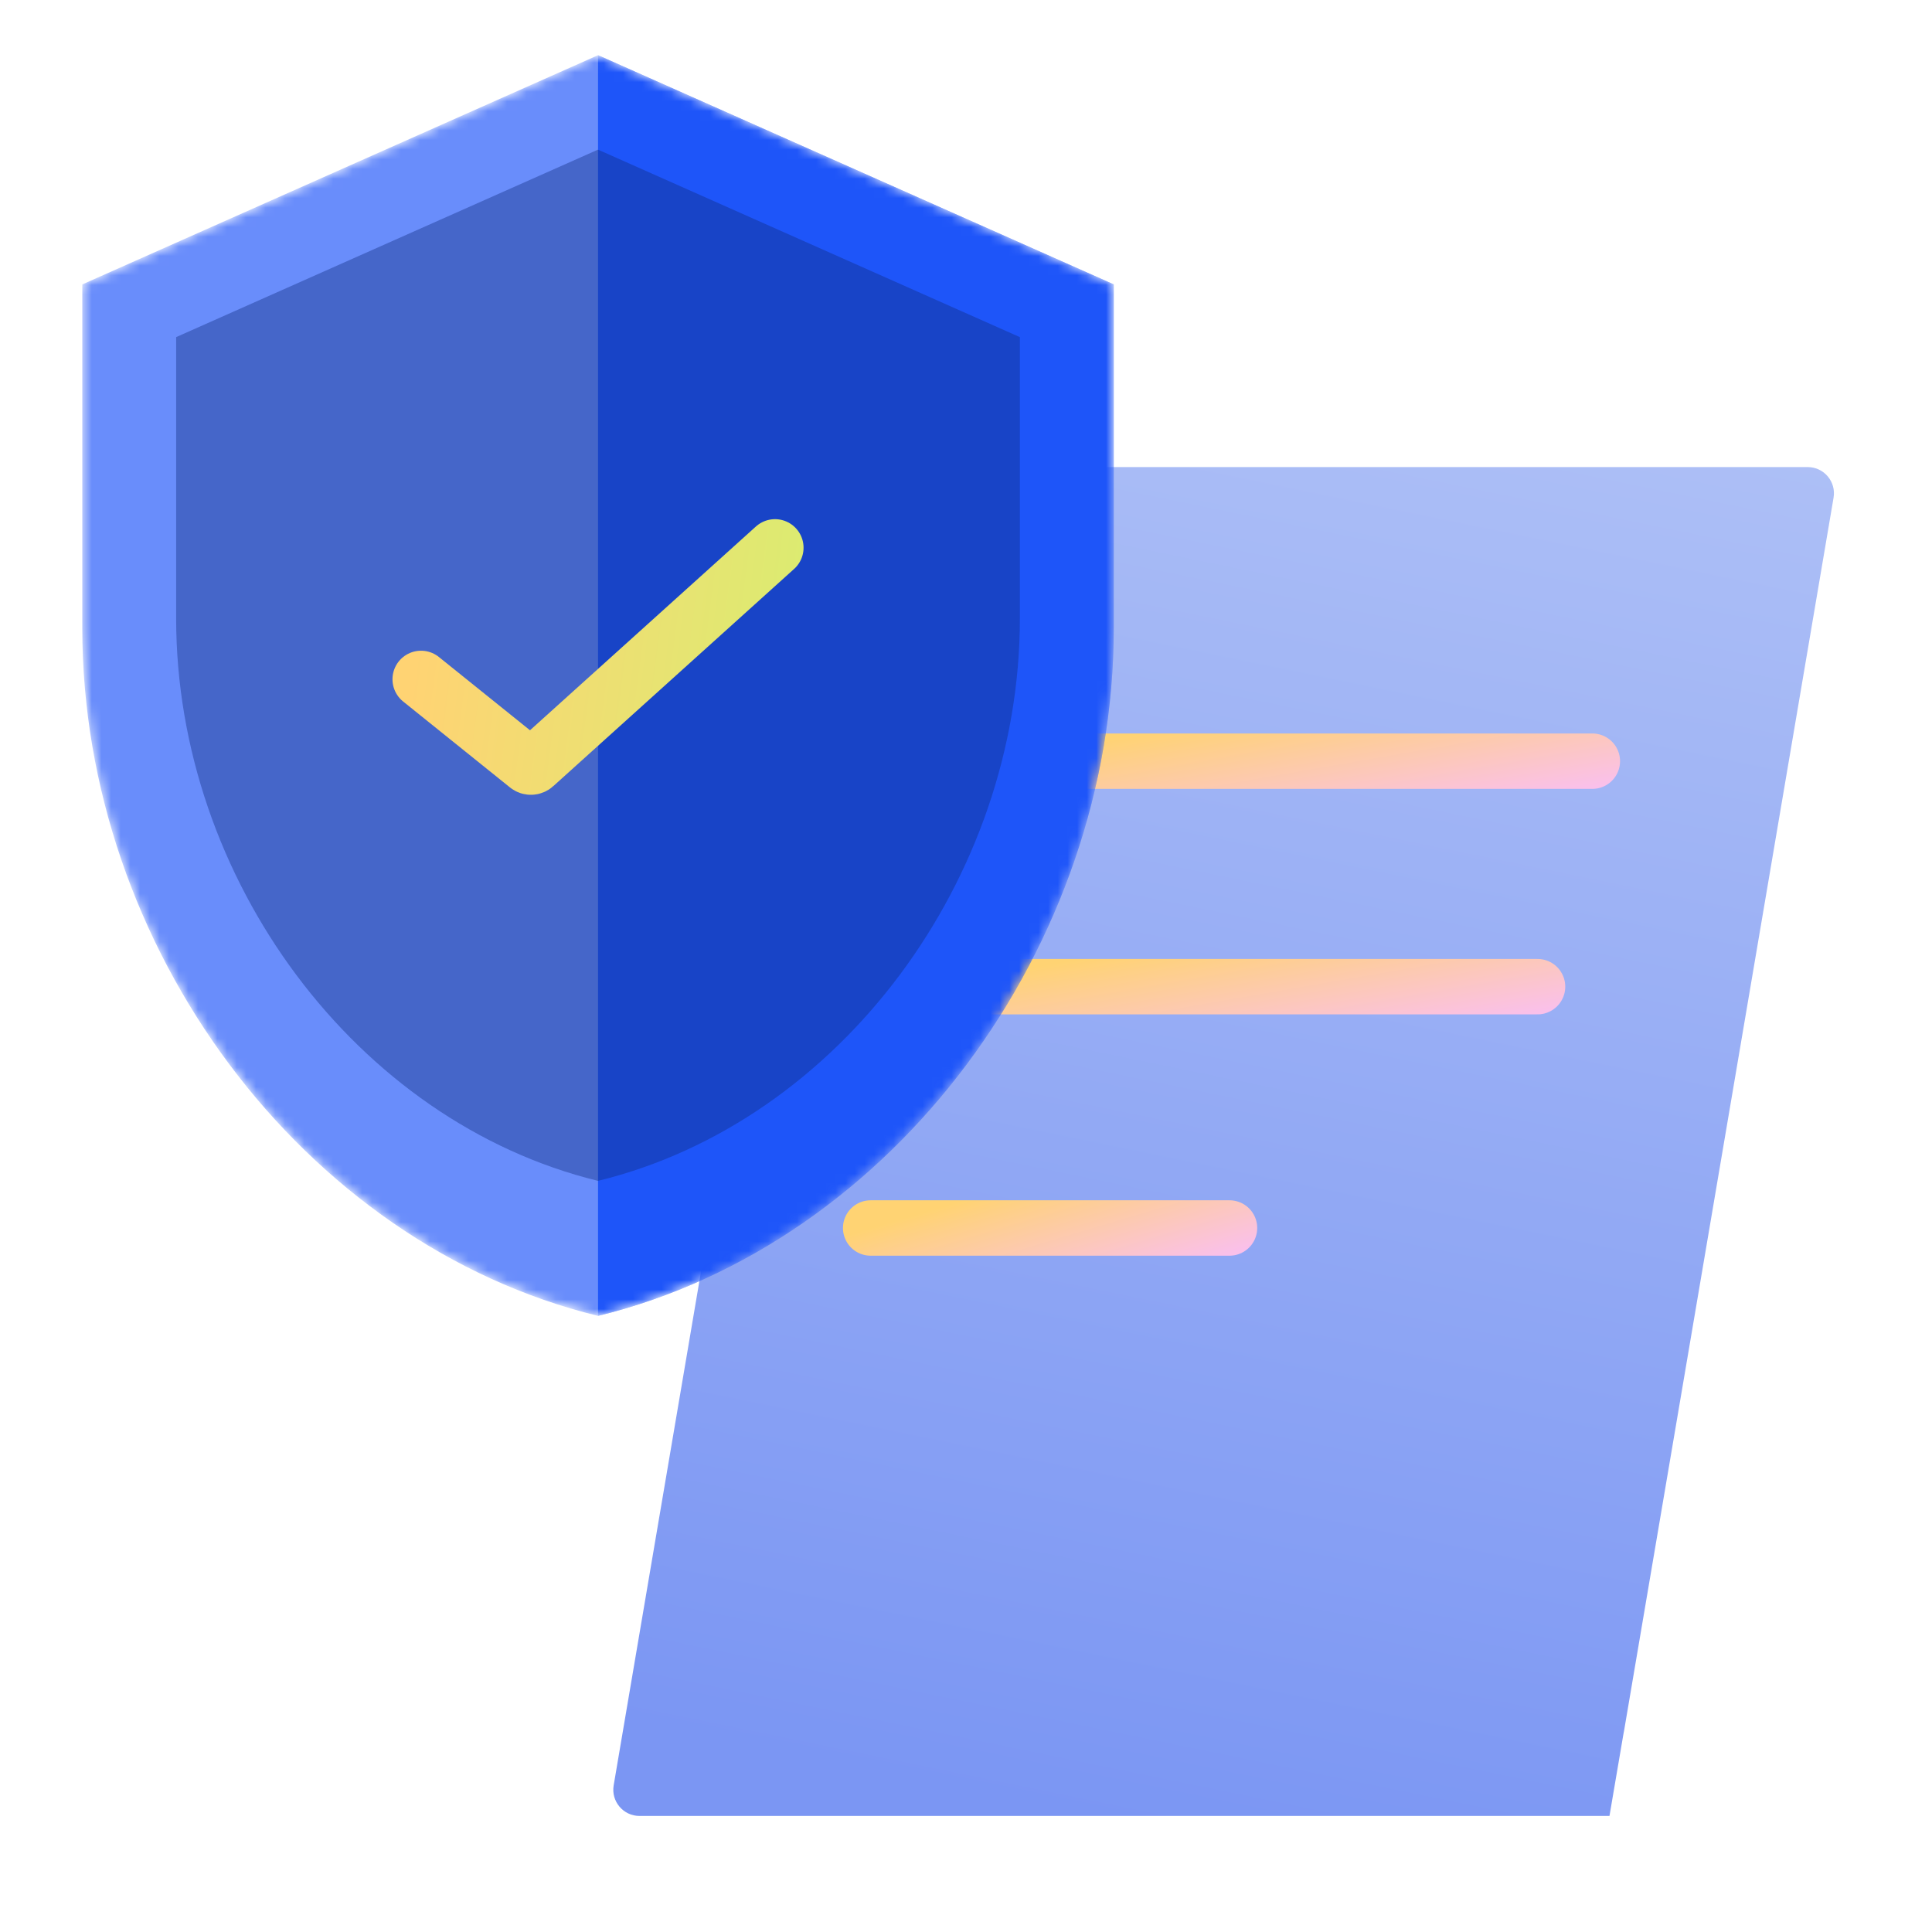 <svg width="200" height="200" viewBox="0 0 200 200" fill="none" xmlns="http://www.w3.org/2000/svg">
<path d="M168.106 179.252C168.106 179.253 168.107 179.253 168.108 179.253L189.81 51.52C190.092 49.863 188.816 48.352 187.136 48.352H89.016C87.693 48.352 86.563 49.306 86.341 50.61L63.527 184.818C63.245 186.475 64.521 187.986 66.201 187.986H135.655H146.933C151.864 187.986 144.266 187.986 152.803 187.986C161.34 187.986 158.492 187.986 162.891 187.986H166.612L168.03 179.664L168.105 179.252C168.105 179.252 168.106 179.252 168.106 179.252Z" fill="url(#paint0_linear_5382_14537)"/>
<path d="M101.062 78.797L164.838 78.797" stroke="url(#paint1_linear_5382_14537)" stroke-width="5.736" stroke-linecap="round"/>
<path d="M95.392 102.139L159.167 102.139" stroke="url(#paint2_linear_5382_14537)" stroke-width="5.736" stroke-linecap="round"/>
<path d="M90.131 127.121L127.278 127.121" stroke="url(#paint3_linear_5382_14537)" stroke-width="5.736" stroke-linecap="round"/>
<g clip-path="url(#clip0_5382_14537)">
<mask id="mask0_5382_14537" style="mask-type:alpha" maskUnits="userSpaceOnUse" x="8" y="5" width="108" height="132">
<path d="M61.907 5.713L8.519 29.441V65.034C8.519 97.957 31.298 128.745 61.907 136.219C92.517 128.745 115.296 97.957 115.296 65.034V29.441L61.907 5.713Z" fill="#DCEB71"/>
</mask>
<g mask="url(#mask0_5382_14537)">
<path d="M61.907 5.713L8.519 29.441V65.034C8.519 97.957 31.298 128.745 61.907 136.219C92.517 128.745 115.296 97.957 115.296 65.034V29.441L61.907 5.713Z" fill="#698DFB"/>
<path d="M115.295 29.44V65.033C115.295 97.956 92.517 128.743 61.908 136.218V5.712L115.295 29.44Z" fill="#1E55F9"/>
<g style="mix-blend-mode:overlay" opacity="0.4">
<path d="M61.907 15.49L18.235 34.899V64.014C18.235 90.944 36.868 116.128 61.907 122.242C86.945 116.128 105.578 90.944 105.578 64.014V34.899L61.907 15.49Z" fill="#0F2A7C"/>
</g>
</g>
<path d="M43.585 70.317L54.646 79.213C54.835 79.366 55.107 79.358 55.288 79.195L80.229 56.699" stroke="url(#paint4_linear_5382_14537)" stroke-width="5.91" stroke-linecap="round"/>
</g>
<defs>
<linearGradient id="paint0_linear_5382_14537" x1="143.724" y1="35.534" x2="112.425" y2="188.163" gradientUnits="userSpaceOnUse">
<stop stop-color="#AEC0F6"/>
<stop offset="1" stop-color="#7B96F3"/>
</linearGradient>
<linearGradient id="paint1_linear_5382_14537" x1="101.063" y1="78.8" x2="103.373" y2="92.112" gradientUnits="userSpaceOnUse">
<stop stop-color="#FFD373"/>
<stop offset="1" stop-color="#FAC0EA"/>
</linearGradient>
<linearGradient id="paint2_linear_5382_14537" x1="95.392" y1="102.142" x2="97.702" y2="115.454" gradientUnits="userSpaceOnUse">
<stop stop-color="#FFD373"/>
<stop offset="1" stop-color="#FAC0EA"/>
</linearGradient>
<linearGradient id="paint3_linear_5382_14537" x1="90.131" y1="127.124" x2="93.884" y2="139.719" gradientUnits="userSpaceOnUse">
<stop stop-color="#FFD373"/>
<stop offset="1" stop-color="#FAC0EA"/>
</linearGradient>
<linearGradient id="paint4_linear_5382_14537" x1="44.097" y1="58.399" x2="82.356" y2="63.459" gradientUnits="userSpaceOnUse">
<stop stop-color="#FFD373"/>
<stop offset="1" stop-color="#DCEB71"/>
</linearGradient>
<clipPath id="clip0_5382_14537">
<rect width="115.672" height="132.067" fill="white" transform="translate(8.457 5.286)"/>
</clipPath>
</defs>
</svg>
